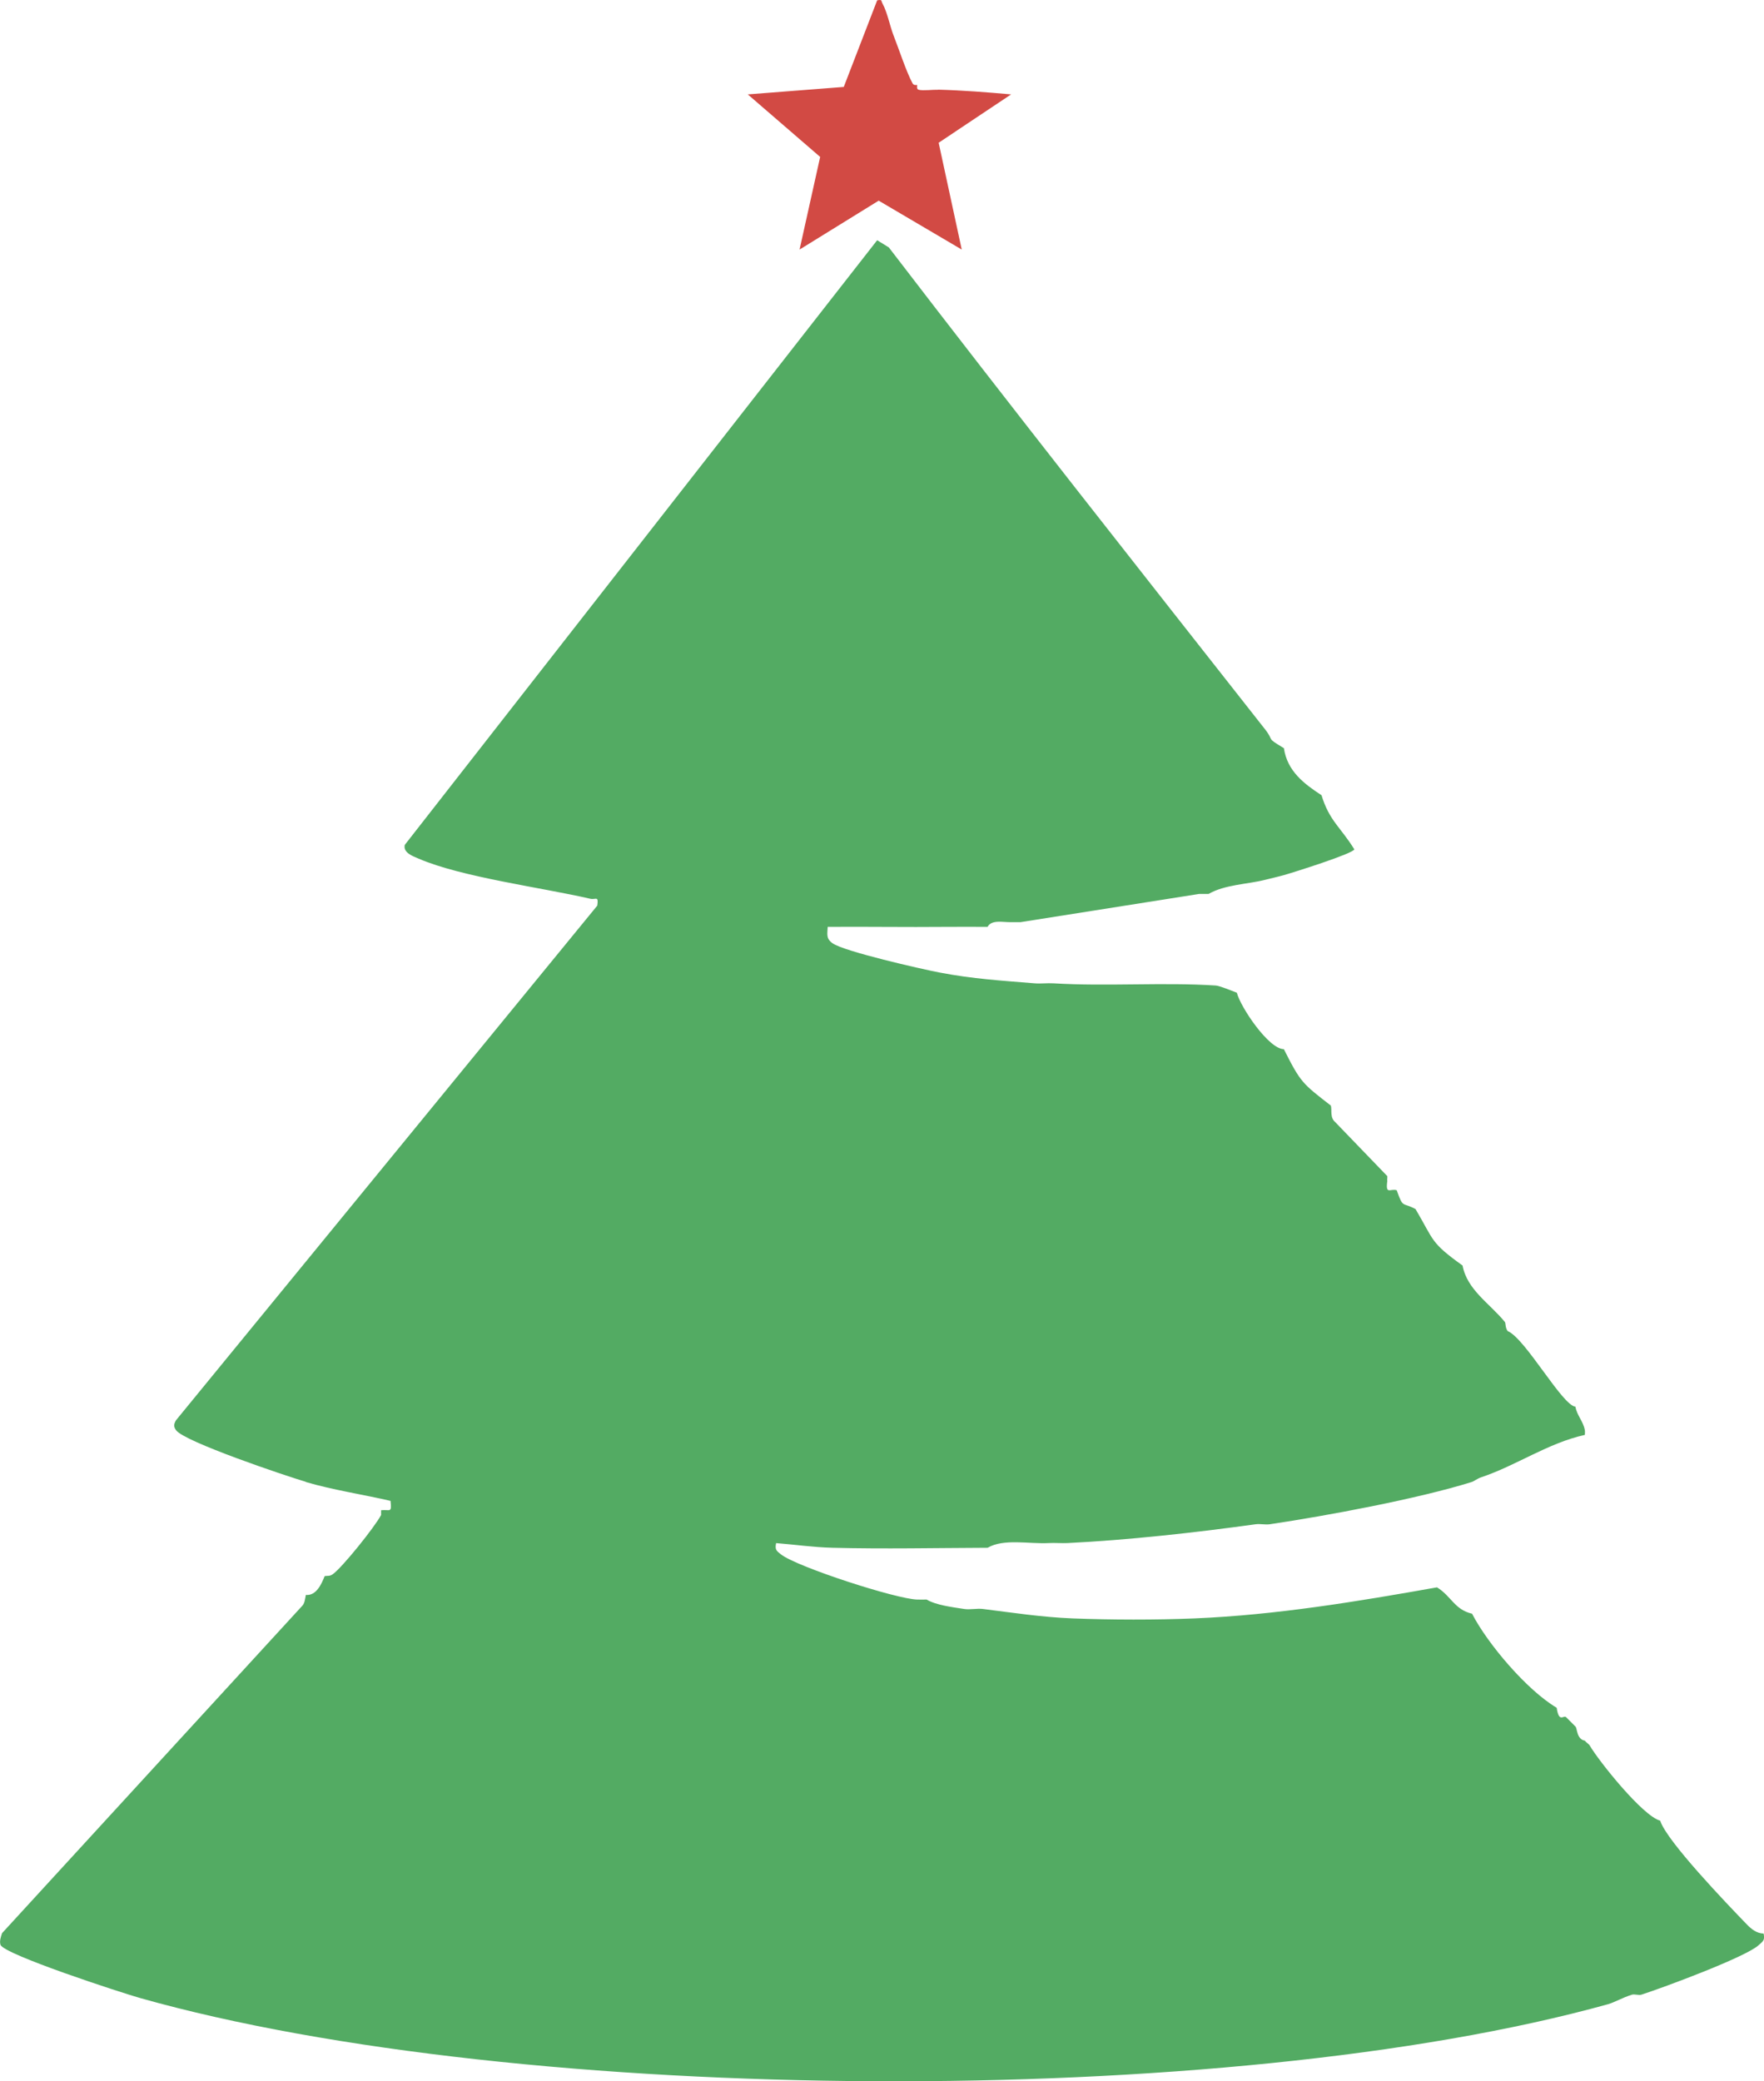 <?xml version="1.0" encoding="UTF-8"?> <svg xmlns="http://www.w3.org/2000/svg" id="Layer_2" data-name="Layer 2" viewBox="0 0 374.37 441.61"><defs><style> .cls-1 { fill: #d24a44; } .cls-2 { fill: #53ab63; } </style></defs><g id="Layer_1-2" data-name="Layer 1"><g><path class="cls-2" d="M64.89,314.45c-4.27-1.26-25.73-8.48-27.52-10.94-.57-.79-.49-1.27-.03-2.1l89.42-109.23c.31-2.21-.31-1.18-1.5-1.46-10.3-2.38-27.34-4.58-36.42-8.51-1.14-.49-3.33-1.23-2.94-2.91L186.16,50.98l2.47,1.52c26.31,34.33,53.15,68.32,79.86,102.28,2.05,2.61.01,1.61,3.99,3.99.71,4.9,4.33,7.6,7.98,9.98,1.67,5.46,4.01,6.72,6.96,11.48-.06.85-12.95,4.92-14.95,5.48-1.32.37-2.66.66-3.99,1-3.64.93-8.56,1-11.98,2.99-.67,0-1.33,0-2,0l-37.92,5.99c-.66-.01-1.33,0-2,0-1.6.06-4.14-.62-4.99,1-2.99,0-5.99-.03-8.98,0-8.3.08-16.64-.06-24.95,0-.05,1.53-.41,2.44,1.02,3.47,2.39,1.73,18.81,5.47,22.73,6.22,7.06,1.35,13.14,1.72,20.17,2.29,1.32.11,2.67-.08,3.99,0,11.32.69,23.35-.26,34.47.47.78.05,3.41,1.12,4.45,1.52.82,3.15,6.8,11.99,9.98,11.98,3.57,7.09,3.92,7.28,9.98,11.98.27,1.01-.25,2.52.94,3.52l11.04,11.45c.03.34-.08.95,0,1-.43,3.1.66,1.55,2,2,1.38,3.95,1.14,2.44,3.99,3.99,4,6.79,3.11,7.04,9.98,11.98.95,5.16,5.78,8.06,8.98,11.98.19.24.06,1.26.59,1.92,3.79,1.61,11.58,15.8,14.38,16.05.31,1.86,1.67,3.1,2,4.99.05.3.01.69,0,1-7.76,1.7-14.53,6.49-21.96,8.98-.87.29-1.59.87-2,1-11.5,3.59-30.79,7.18-42.91,8.98-.94.14-2.04-.13-2.99,0-13.01,1.8-27.22,3.37-39.92,3.99-1.32.06-2.67-.07-3.99,0-4.17.23-9.59-1-12.97,1-10.94.04-22,.28-32.93,0-4.08-.1-7.93-.67-11.97-.99-.28,1.4.06,1.64,1.07,2.42,3.45,2.66,24.41,9.45,28.87,9.56.66.02,1.33,0,2,0,2.05,1.21,5.55,1.62,7.98,2,1.24.19,2.72-.16,3.99,0,6.16.77,12.5,1.74,18.96,2,8.25.32,17.71.34,25.95,0,17.27-.72,34.45-3.57,51.44-6.59,3.03,1.84,3.71,4.74,7.44,5.59,3.31,6.41,11.66,16.24,17.96,19.96.49,3.32,1.47,1.48,2,2,.24.24,1.89,1.87,2,2,.39.46.23,2.68,2,2.99.24.4.81.67,1,1,2.01,3.43,11.3,15.02,14.97,15.97,1.31,4.26,14.2,17.69,18.4,22.03.97,1,2.08,1.89,3.55,1.93.3,1.46-.14,1.62-1.04,2.45-2.72,2.53-20.36,9.06-24.91,10.52-.54.17-1.45-.17-2,0-1.85.57-3.85,1.68-4.99,2-80.95,22.51-230.64,21.56-311.59-1.28-3.89-1.1-29.02-9.27-29.66-11.32-.24-.78.08-1.69.34-2.46l63.53-69.27c.76-.69.74-1.6.94-2.5,2.17.2,3.29-2.2,3.99-3.99.52-.11,1.04.05,1.63-.34,1.94-1.27,9.07-10.16,10.35-12.64v-1c1.87-.2,2.3.7,2-1.99-5.89-1.37-12.18-2.3-17.97-4Z"></path><path class="cls-1" d="M199.12,19.03c5.18.14,10.29.54,15.47,1l-15.38,10.26,4.9,22.67-17.63-10.38-16.79,10.38,4.37-19.66-15.36-13.27,20.37-1.58L186.16.07c1.14-.21.79.07,1.11.64,1.07,1.94,1.59,4.84,2.38,6.85,1.11,2.82,2.7,7.7,4.01,10.11.3.56.91.31.98.37.06.05-.23.86.33,1.01.94.24,2.97-.04,4.16,0Z"></path></g></g></svg> 